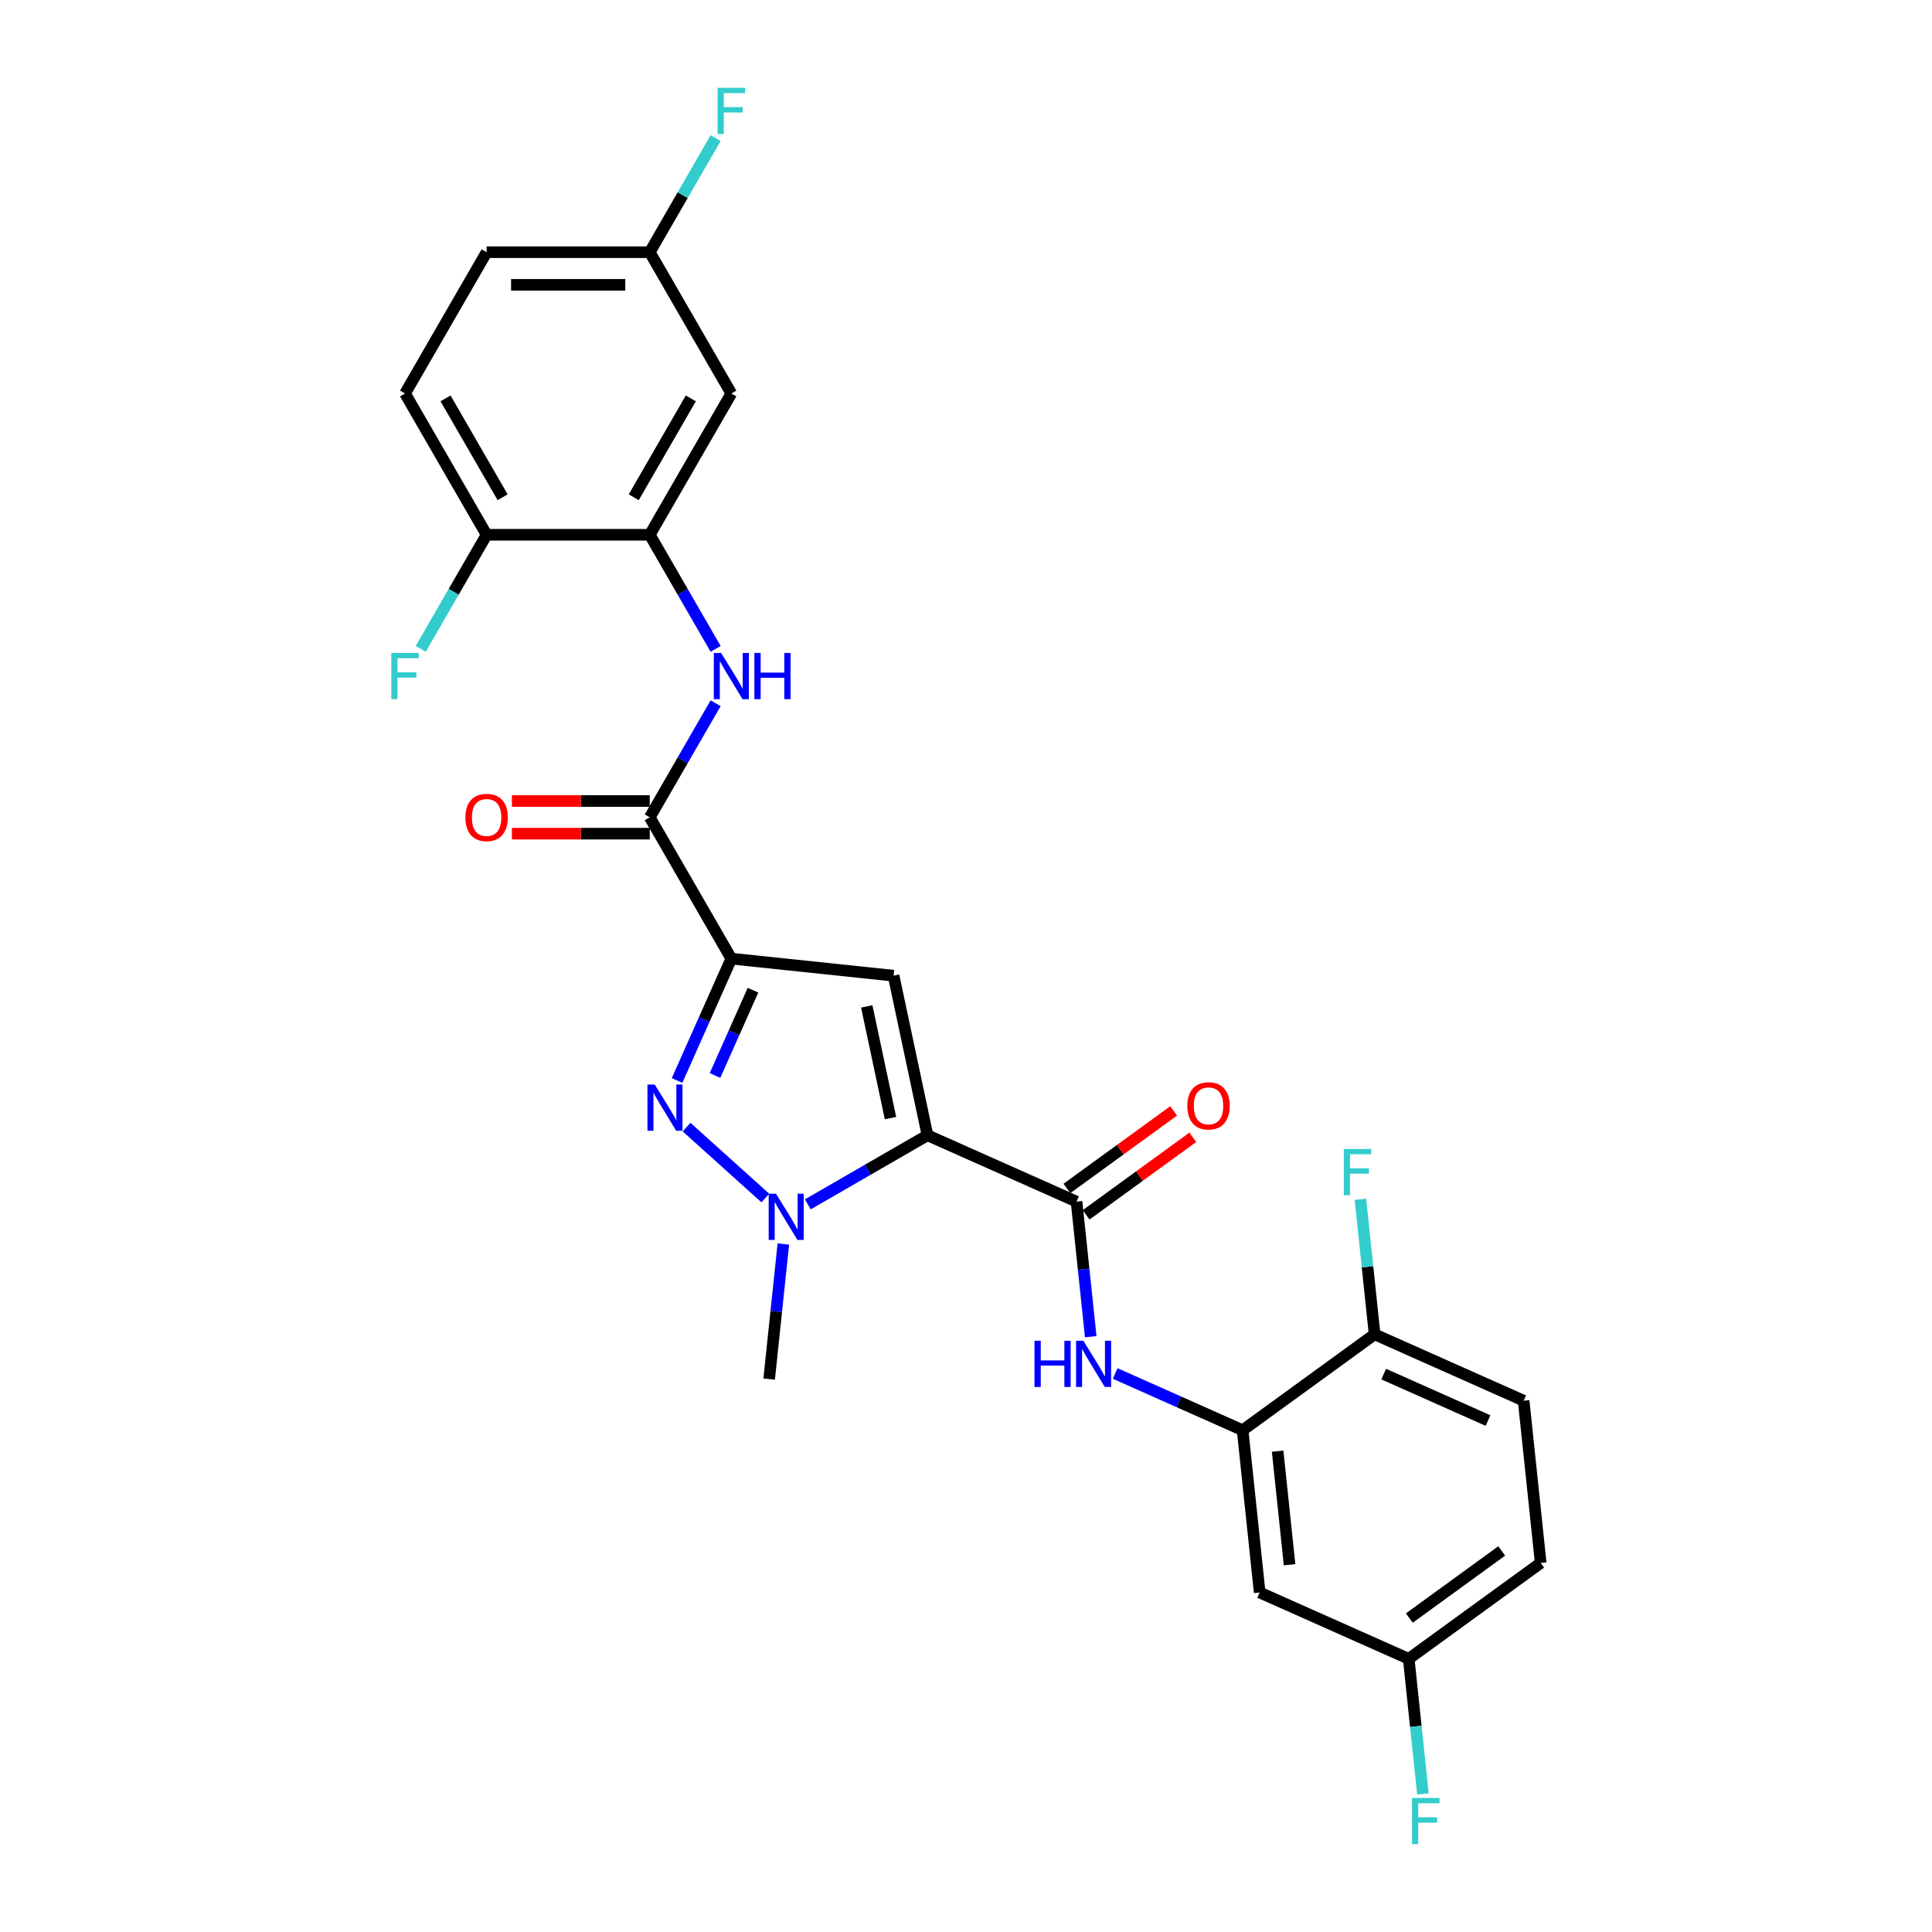 <?xml version='1.0' encoding='iso-8859-1'?>
<svg version='1.1' baseProfile='full'
              xmlns='http://www.w3.org/2000/svg'
                      xmlns:rdkit='http://www.rdkit.org/xml'
                      xmlns:xlink='http://www.w3.org/1999/xlink'
                  xml:space='preserve'
width='1000px' height='1000px' viewBox='0 0 1000 1000'>
<!-- END OF HEADER -->
<rect style='opacity:1.0;fill:#FFFFFF;stroke:none' width='1000' height='1000' x='0' y='0'> </rect>
<path class='bond-1' d='M 480.068,587.611 L 462.512,505.014' style='fill:none;fill-rule:evenodd;stroke:#000000;stroke-width:6px;stroke-linecap:butt;stroke-linejoin:miter;stroke-opacity:1' />
<path class='bond-1' d='M 460.915,578.733 L 448.626,520.915' style='fill:none;fill-rule:evenodd;stroke:#000000;stroke-width:6px;stroke-linecap:butt;stroke-linejoin:miter;stroke-opacity:1' />
<path class='bond-3' d='M 480.068,587.611 L 449.094,605.494' style='fill:none;fill-rule:evenodd;stroke:#000000;stroke-width:6px;stroke-linecap:butt;stroke-linejoin:miter;stroke-opacity:1' />
<path class='bond-3' d='M 449.094,605.494 L 418.119,623.378' style='fill:none;fill-rule:evenodd;stroke:#0000FF;stroke-width:6px;stroke-linecap:butt;stroke-linejoin:miter;stroke-opacity:1' />
<path class='bond-4' d='M 480.068,587.611 L 557.21,621.957' style='fill:none;fill-rule:evenodd;stroke:#000000;stroke-width:6px;stroke-linecap:butt;stroke-linejoin:miter;stroke-opacity:1' />
<path class='bond-0' d='M 378.532,496.187 L 462.512,505.014' style='fill:none;fill-rule:evenodd;stroke:#000000;stroke-width:6px;stroke-linecap:butt;stroke-linejoin:miter;stroke-opacity:1' />
<path class='bond-5' d='M 378.532,496.187 L 336.311,423.058' style='fill:none;fill-rule:evenodd;stroke:#000000;stroke-width:6px;stroke-linecap:butt;stroke-linejoin:miter;stroke-opacity:1' />
<path class='bond-27' d='M 378.532,496.187 L 364.491,527.724' style='fill:none;fill-rule:evenodd;stroke:#000000;stroke-width:6px;stroke-linecap:butt;stroke-linejoin:miter;stroke-opacity:1' />
<path class='bond-27' d='M 364.491,527.724 L 350.45,559.261' style='fill:none;fill-rule:evenodd;stroke:#0000FF;stroke-width:6px;stroke-linecap:butt;stroke-linejoin:miter;stroke-opacity:1' />
<path class='bond-27' d='M 389.748,512.518 L 379.919,534.594' style='fill:none;fill-rule:evenodd;stroke:#000000;stroke-width:6px;stroke-linecap:butt;stroke-linejoin:miter;stroke-opacity:1' />
<path class='bond-27' d='M 379.919,534.594 L 370.09,556.669' style='fill:none;fill-rule:evenodd;stroke:#0000FF;stroke-width:6px;stroke-linecap:butt;stroke-linejoin:miter;stroke-opacity:1' />
<path class='bond-2' d='M 355.366,583.396 L 396.135,620.104' style='fill:none;fill-rule:evenodd;stroke:#0000FF;stroke-width:6px;stroke-linecap:butt;stroke-linejoin:miter;stroke-opacity:1' />
<path class='bond-20' d='M 405.46,643.901 L 401.786,678.856' style='fill:none;fill-rule:evenodd;stroke:#0000FF;stroke-width:6px;stroke-linecap:butt;stroke-linejoin:miter;stroke-opacity:1' />
<path class='bond-20' d='M 401.786,678.856 L 398.112,713.812' style='fill:none;fill-rule:evenodd;stroke:#000000;stroke-width:6px;stroke-linecap:butt;stroke-linejoin:miter;stroke-opacity:1' />
<path class='bond-6' d='M 557.21,621.957 L 560.884,656.913' style='fill:none;fill-rule:evenodd;stroke:#000000;stroke-width:6px;stroke-linecap:butt;stroke-linejoin:miter;stroke-opacity:1' />
<path class='bond-6' d='M 560.884,656.913 L 564.558,691.869' style='fill:none;fill-rule:evenodd;stroke:#0000FF;stroke-width:6px;stroke-linecap:butt;stroke-linejoin:miter;stroke-opacity:1' />
<path class='bond-14' d='M 562.174,628.789 L 589.787,608.726' style='fill:none;fill-rule:evenodd;stroke:#000000;stroke-width:6px;stroke-linecap:butt;stroke-linejoin:miter;stroke-opacity:1' />
<path class='bond-14' d='M 589.787,608.726 L 617.401,588.664' style='fill:none;fill-rule:evenodd;stroke:#FF0000;stroke-width:6px;stroke-linecap:butt;stroke-linejoin:miter;stroke-opacity:1' />
<path class='bond-14' d='M 552.247,615.126 L 579.86,595.063' style='fill:none;fill-rule:evenodd;stroke:#000000;stroke-width:6px;stroke-linecap:butt;stroke-linejoin:miter;stroke-opacity:1' />
<path class='bond-14' d='M 579.86,595.063 L 607.474,575.001' style='fill:none;fill-rule:evenodd;stroke:#FF0000;stroke-width:6px;stroke-linecap:butt;stroke-linejoin:miter;stroke-opacity:1' />
<path class='bond-7' d='M 336.311,423.058 L 353.36,393.528' style='fill:none;fill-rule:evenodd;stroke:#000000;stroke-width:6px;stroke-linecap:butt;stroke-linejoin:miter;stroke-opacity:1' />
<path class='bond-7' d='M 353.36,393.528 L 370.41,363.997' style='fill:none;fill-rule:evenodd;stroke:#0000FF;stroke-width:6px;stroke-linecap:butt;stroke-linejoin:miter;stroke-opacity:1' />
<path class='bond-15' d='M 336.311,414.614 L 300.634,414.614' style='fill:none;fill-rule:evenodd;stroke:#000000;stroke-width:6px;stroke-linecap:butt;stroke-linejoin:miter;stroke-opacity:1' />
<path class='bond-15' d='M 300.634,414.614 L 264.957,414.614' style='fill:none;fill-rule:evenodd;stroke:#FF0000;stroke-width:6px;stroke-linecap:butt;stroke-linejoin:miter;stroke-opacity:1' />
<path class='bond-15' d='M 336.311,431.502 L 300.634,431.502' style='fill:none;fill-rule:evenodd;stroke:#000000;stroke-width:6px;stroke-linecap:butt;stroke-linejoin:miter;stroke-opacity:1' />
<path class='bond-15' d='M 300.634,431.502 L 264.957,431.502' style='fill:none;fill-rule:evenodd;stroke:#FF0000;stroke-width:6px;stroke-linecap:butt;stroke-linejoin:miter;stroke-opacity:1' />
<path class='bond-8' d='M 577.217,710.915 L 610.198,725.599' style='fill:none;fill-rule:evenodd;stroke:#0000FF;stroke-width:6px;stroke-linecap:butt;stroke-linejoin:miter;stroke-opacity:1' />
<path class='bond-8' d='M 610.198,725.599 L 643.179,740.283' style='fill:none;fill-rule:evenodd;stroke:#000000;stroke-width:6px;stroke-linecap:butt;stroke-linejoin:miter;stroke-opacity:1' />
<path class='bond-9' d='M 370.41,335.861 L 353.36,306.33' style='fill:none;fill-rule:evenodd;stroke:#0000FF;stroke-width:6px;stroke-linecap:butt;stroke-linejoin:miter;stroke-opacity:1' />
<path class='bond-9' d='M 353.36,306.33 L 336.311,276.8' style='fill:none;fill-rule:evenodd;stroke:#000000;stroke-width:6px;stroke-linecap:butt;stroke-linejoin:miter;stroke-opacity:1' />
<path class='bond-11' d='M 643.179,740.283 L 652.006,824.263' style='fill:none;fill-rule:evenodd;stroke:#000000;stroke-width:6px;stroke-linecap:butt;stroke-linejoin:miter;stroke-opacity:1' />
<path class='bond-11' d='M 661.299,751.114 L 667.478,809.9' style='fill:none;fill-rule:evenodd;stroke:#000000;stroke-width:6px;stroke-linecap:butt;stroke-linejoin:miter;stroke-opacity:1' />
<path class='bond-13' d='M 643.179,740.283 L 711.494,690.649' style='fill:none;fill-rule:evenodd;stroke:#000000;stroke-width:6px;stroke-linecap:butt;stroke-linejoin:miter;stroke-opacity:1' />
<path class='bond-10' d='M 336.311,276.8 L 378.532,203.67' style='fill:none;fill-rule:evenodd;stroke:#000000;stroke-width:6px;stroke-linecap:butt;stroke-linejoin:miter;stroke-opacity:1' />
<path class='bond-10' d='M 328.018,257.386 L 357.573,206.195' style='fill:none;fill-rule:evenodd;stroke:#000000;stroke-width:6px;stroke-linecap:butt;stroke-linejoin:miter;stroke-opacity:1' />
<path class='bond-12' d='M 336.311,276.8 L 251.868,276.8' style='fill:none;fill-rule:evenodd;stroke:#000000;stroke-width:6px;stroke-linecap:butt;stroke-linejoin:miter;stroke-opacity:1' />
<path class='bond-18' d='M 378.532,203.67 L 336.311,130.541' style='fill:none;fill-rule:evenodd;stroke:#000000;stroke-width:6px;stroke-linecap:butt;stroke-linejoin:miter;stroke-opacity:1' />
<path class='bond-19' d='M 652.006,824.263 L 729.148,858.609' style='fill:none;fill-rule:evenodd;stroke:#000000;stroke-width:6px;stroke-linecap:butt;stroke-linejoin:miter;stroke-opacity:1' />
<path class='bond-16' d='M 251.868,276.8 L 209.647,203.67' style='fill:none;fill-rule:evenodd;stroke:#000000;stroke-width:6px;stroke-linecap:butt;stroke-linejoin:miter;stroke-opacity:1' />
<path class='bond-16' d='M 260.161,257.386 L 230.606,206.195' style='fill:none;fill-rule:evenodd;stroke:#000000;stroke-width:6px;stroke-linecap:butt;stroke-linejoin:miter;stroke-opacity:1' />
<path class='bond-22' d='M 251.868,276.8 L 234.819,306.33' style='fill:none;fill-rule:evenodd;stroke:#000000;stroke-width:6px;stroke-linecap:butt;stroke-linejoin:miter;stroke-opacity:1' />
<path class='bond-22' d='M 234.819,306.33 L 217.769,335.861' style='fill:none;fill-rule:evenodd;stroke:#33CCCC;stroke-width:6px;stroke-linecap:butt;stroke-linejoin:miter;stroke-opacity:1' />
<path class='bond-17' d='M 711.494,690.649 L 788.636,724.995' style='fill:none;fill-rule:evenodd;stroke:#000000;stroke-width:6px;stroke-linecap:butt;stroke-linejoin:miter;stroke-opacity:1' />
<path class='bond-17' d='M 716.197,711.229 L 770.196,735.271' style='fill:none;fill-rule:evenodd;stroke:#000000;stroke-width:6px;stroke-linecap:butt;stroke-linejoin:miter;stroke-opacity:1' />
<path class='bond-21' d='M 711.494,690.649 L 707.82,655.693' style='fill:none;fill-rule:evenodd;stroke:#000000;stroke-width:6px;stroke-linecap:butt;stroke-linejoin:miter;stroke-opacity:1' />
<path class='bond-21' d='M 707.82,655.693 L 704.146,620.737' style='fill:none;fill-rule:evenodd;stroke:#33CCCC;stroke-width:6px;stroke-linecap:butt;stroke-linejoin:miter;stroke-opacity:1' />
<path class='bond-24' d='M 209.647,203.67 L 251.868,130.541' style='fill:none;fill-rule:evenodd;stroke:#000000;stroke-width:6px;stroke-linecap:butt;stroke-linejoin:miter;stroke-opacity:1' />
<path class='bond-23' d='M 788.636,724.995 L 797.463,808.975' style='fill:none;fill-rule:evenodd;stroke:#000000;stroke-width:6px;stroke-linecap:butt;stroke-linejoin:miter;stroke-opacity:1' />
<path class='bond-26' d='M 336.311,130.541 L 353.36,101.01' style='fill:none;fill-rule:evenodd;stroke:#000000;stroke-width:6px;stroke-linecap:butt;stroke-linejoin:miter;stroke-opacity:1' />
<path class='bond-26' d='M 353.36,101.01 L 370.41,71.48' style='fill:none;fill-rule:evenodd;stroke:#33CCCC;stroke-width:6px;stroke-linecap:butt;stroke-linejoin:miter;stroke-opacity:1' />
<path class='bond-29' d='M 336.311,130.541 L 251.868,130.541' style='fill:none;fill-rule:evenodd;stroke:#000000;stroke-width:6px;stroke-linecap:butt;stroke-linejoin:miter;stroke-opacity:1' />
<path class='bond-29' d='M 323.644,147.429 L 264.535,147.429' style='fill:none;fill-rule:evenodd;stroke:#000000;stroke-width:6px;stroke-linecap:butt;stroke-linejoin:miter;stroke-opacity:1' />
<path class='bond-25' d='M 729.148,858.609 L 732.822,893.564' style='fill:none;fill-rule:evenodd;stroke:#000000;stroke-width:6px;stroke-linecap:butt;stroke-linejoin:miter;stroke-opacity:1' />
<path class='bond-25' d='M 732.822,893.564 L 736.496,928.52' style='fill:none;fill-rule:evenodd;stroke:#33CCCC;stroke-width:6px;stroke-linecap:butt;stroke-linejoin:miter;stroke-opacity:1' />
<path class='bond-28' d='M 729.148,858.609 L 797.463,808.975' style='fill:none;fill-rule:evenodd;stroke:#000000;stroke-width:6px;stroke-linecap:butt;stroke-linejoin:miter;stroke-opacity:1' />
<path class='bond-28' d='M 729.468,837.5 L 777.289,802.757' style='fill:none;fill-rule:evenodd;stroke:#000000;stroke-width:6px;stroke-linecap:butt;stroke-linejoin:miter;stroke-opacity:1' />
<path  class='atom-3' d='M 338.9 561.372
L 346.736 574.039
Q 347.513 575.289, 348.763 577.552
Q 350.013 579.815, 350.08 579.95
L 350.08 561.372
L 353.255 561.372
L 353.255 585.287
L 349.979 585.287
L 341.568 571.438
Q 340.589 569.817, 339.542 567.959
Q 338.528 566.101, 338.224 565.527
L 338.224 585.287
L 335.117 585.287
L 335.117 561.372
L 338.9 561.372
' fill='#0000FF'/>
<path  class='atom-4' d='M 401.653 617.875
L 409.489 630.542
Q 410.266 631.792, 411.516 634.055
Q 412.766 636.318, 412.833 636.453
L 412.833 617.875
L 416.008 617.875
L 416.008 641.79
L 412.732 641.79
L 404.321 627.941
Q 403.342 626.32, 402.295 624.462
Q 401.281 622.604, 400.977 622.03
L 400.977 641.79
L 397.87 641.79
L 397.87 617.875
L 401.653 617.875
' fill='#0000FF'/>
<path  class='atom-7' d='M 535.452 693.98
L 538.695 693.98
L 538.695 704.147
L 550.922 704.147
L 550.922 693.98
L 554.164 693.98
L 554.164 717.894
L 550.922 717.894
L 550.922 706.849
L 538.695 706.849
L 538.695 717.894
L 535.452 717.894
L 535.452 693.98
' fill='#0000FF'/>
<path  class='atom-7' d='M 560.751 693.98
L 568.587 706.646
Q 569.364 707.896, 570.614 710.159
Q 571.864 712.422, 571.931 712.557
L 571.931 693.98
L 575.106 693.98
L 575.106 717.894
L 571.83 717.894
L 563.419 704.045
Q 562.44 702.424, 561.393 700.566
Q 560.379 698.709, 560.075 698.135
L 560.075 717.894
L 556.968 717.894
L 556.968 693.98
L 560.751 693.98
' fill='#0000FF'/>
<path  class='atom-8' d='M 373.246 337.972
L 381.082 350.638
Q 381.859 351.888, 383.109 354.151
Q 384.358 356.414, 384.426 356.549
L 384.426 337.972
L 387.601 337.972
L 387.601 361.886
L 384.325 361.886
L 375.914 348.037
Q 374.935 346.416, 373.888 344.558
Q 372.874 342.701, 372.57 342.126
L 372.57 361.886
L 369.463 361.886
L 369.463 337.972
L 373.246 337.972
' fill='#0000FF'/>
<path  class='atom-8' d='M 390.472 337.972
L 393.715 337.972
L 393.715 348.139
L 405.942 348.139
L 405.942 337.972
L 409.185 337.972
L 409.185 361.886
L 405.942 361.886
L 405.942 350.841
L 393.715 350.841
L 393.715 361.886
L 390.472 361.886
L 390.472 337.972
' fill='#0000FF'/>
<path  class='atom-15' d='M 614.548 572.391
Q 614.548 566.649, 617.385 563.44
Q 620.223 560.231, 625.526 560.231
Q 630.829 560.231, 633.666 563.44
Q 636.503 566.649, 636.503 572.391
Q 636.503 578.2, 633.632 581.51
Q 630.761 584.787, 625.526 584.787
Q 620.257 584.787, 617.385 581.51
Q 614.548 578.234, 614.548 572.391
M 625.526 582.085
Q 629.174 582.085, 631.133 579.653
Q 633.126 577.187, 633.126 572.391
Q 633.126 567.696, 631.133 565.331
Q 629.174 562.933, 625.526 562.933
Q 621.878 562.933, 619.885 565.297
Q 617.926 567.662, 617.926 572.391
Q 617.926 577.221, 619.885 579.653
Q 621.878 582.085, 625.526 582.085
' fill='#FF0000'/>
<path  class='atom-16' d='M 240.891 423.126
Q 240.891 417.384, 243.728 414.175
Q 246.565 410.966, 251.868 410.966
Q 257.171 410.966, 260.008 414.175
Q 262.846 417.384, 262.846 423.126
Q 262.846 428.935, 259.975 432.245
Q 257.104 435.522, 251.868 435.522
Q 246.599 435.522, 243.728 432.245
Q 240.891 428.969, 240.891 423.126
M 251.868 432.82
Q 255.516 432.82, 257.475 430.388
Q 259.468 427.922, 259.468 423.126
Q 259.468 418.431, 257.475 416.066
Q 255.516 413.668, 251.868 413.668
Q 248.22 413.668, 246.227 416.033
Q 244.268 418.397, 244.268 423.126
Q 244.268 427.956, 246.227 430.388
Q 248.22 432.82, 251.868 432.82
' fill='#FF0000'/>
<path  class='atom-22' d='M 695.558 594.712
L 709.778 594.712
L 709.778 597.448
L 698.767 597.448
L 698.767 604.71
L 708.562 604.71
L 708.562 607.48
L 698.767 607.48
L 698.767 618.626
L 695.558 618.626
L 695.558 594.712
' fill='#33CCCC'/>
<path  class='atom-23' d='M 202.537 337.972
L 216.757 337.972
L 216.757 340.708
L 205.746 340.708
L 205.746 347.97
L 215.541 347.97
L 215.541 350.739
L 205.746 350.739
L 205.746 361.886
L 202.537 361.886
L 202.537 337.972
' fill='#33CCCC'/>
<path  class='atom-26' d='M 730.864 930.631
L 745.084 930.631
L 745.084 933.367
L 734.073 933.367
L 734.073 940.629
L 743.868 940.629
L 743.868 943.399
L 734.073 943.399
L 734.073 954.545
L 730.864 954.545
L 730.864 930.631
' fill='#33CCCC'/>
<path  class='atom-27' d='M 371.422 45.455
L 385.642 45.455
L 385.642 48.191
L 374.631 48.191
L 374.631 55.453
L 384.426 55.453
L 384.426 58.222
L 374.631 58.222
L 374.631 69.369
L 371.422 69.369
L 371.422 45.455
' fill='#33CCCC'/>
</svg>
